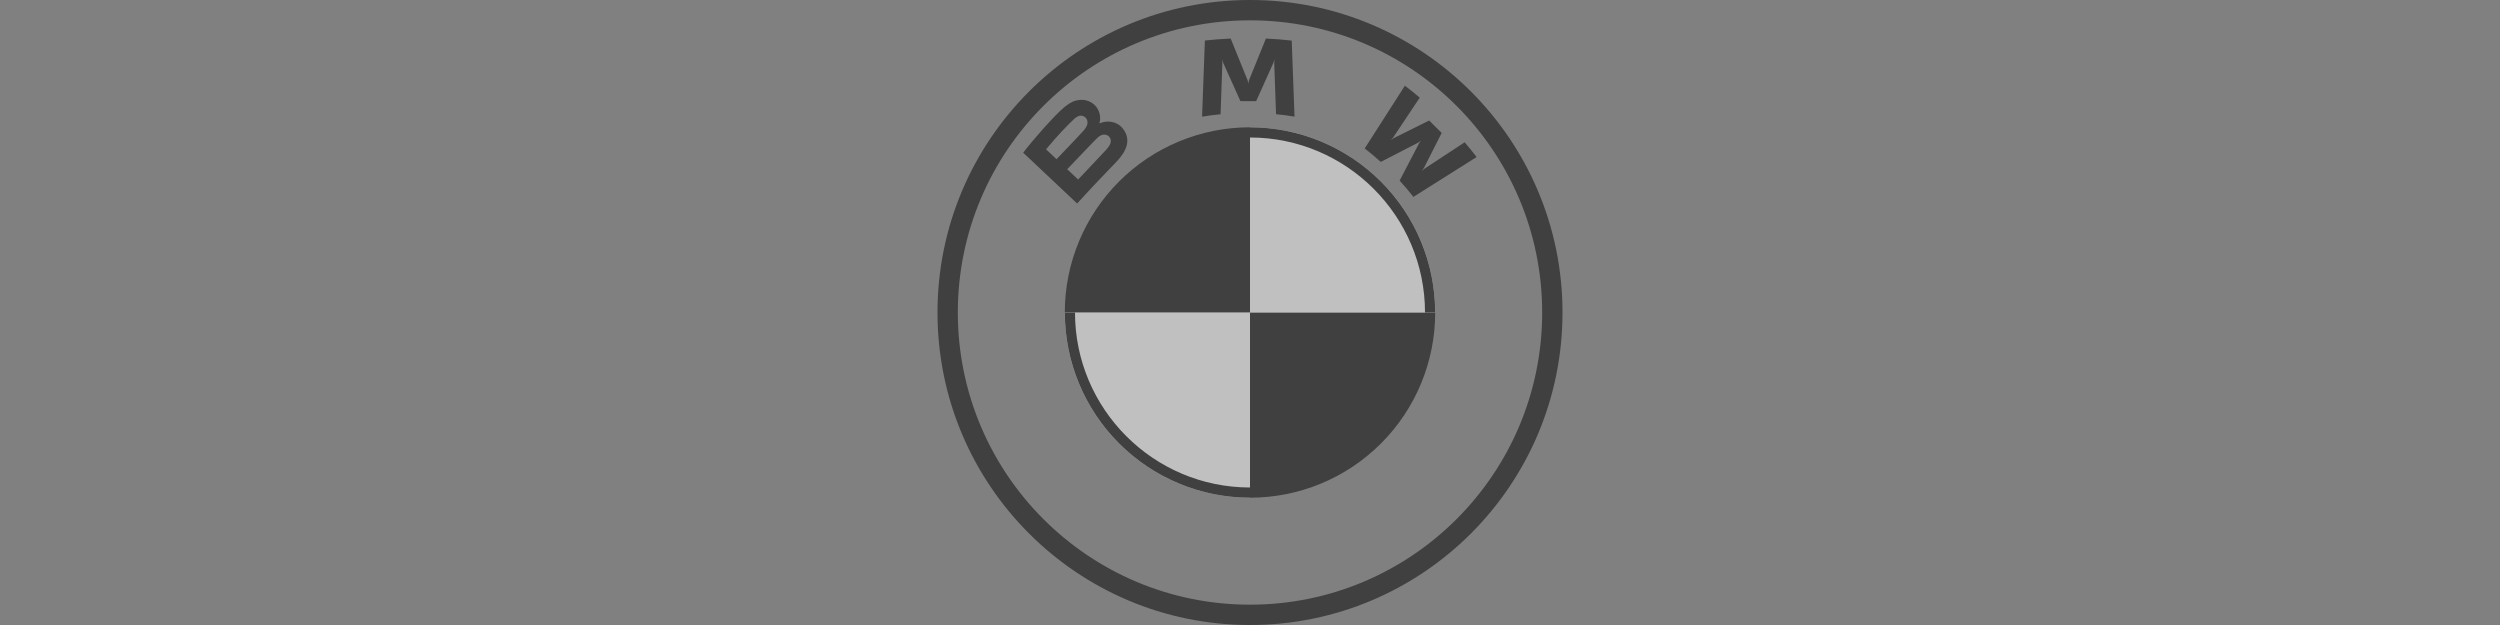 <svg width="208" height="52" viewBox="0 0 208 52" fill="none" xmlns="http://www.w3.org/2000/svg">
<rect x="0" y="0" width="208" height="52" fill="#808080" stroke="none"/>
<g opacity="0.5">
<path d="M119.408 26C119.409 28.024 119.011 30.028 118.237 31.897C117.463 33.767 116.328 35.466 114.897 36.897C113.466 38.328 111.767 39.463 109.897 40.237C108.028 41.011 106.024 41.408 104 41.408V26H119.408ZM104 10.592V26H88.592C88.591 23.976 88.989 21.972 89.763 20.103C90.537 18.233 91.672 16.534 93.103 15.103C94.534 13.672 96.233 12.537 98.103 11.763C99.972 10.989 101.976 10.591 104 10.592V10.592Z" fill="black"/>
<path d="M104 10.592C106.024 10.591 108.028 10.989 109.897 11.763C111.767 12.537 113.466 13.672 114.897 15.103C116.328 16.534 117.463 18.233 118.237 20.103C119.011 21.972 119.409 23.976 119.408 26H104V10.592ZM88.592 26H104V41.408C101.976 41.408 99.972 41.011 98.103 40.237C96.233 39.463 94.534 38.328 93.103 36.897C91.672 35.466 90.537 33.767 89.763 31.897C88.989 30.028 88.591 28.024 88.592 26V26Z" fill="white"/>
<path d="M104 10.592V11.44C112.029 11.44 118.56 17.972 118.56 26H119.405C119.405 21.914 117.782 17.996 114.893 15.106C112.004 12.217 108.086 10.593 104 10.592V10.592ZM104 40.56C95.971 40.56 89.44 34.028 89.44 26H88.595C88.595 30.086 90.218 34.004 93.107 36.894C95.996 39.783 99.914 41.407 104 41.408V40.56ZM104 0C89.641 0 78 11.641 78 26C78 40.359 89.641 52 104 52C118.359 52 130 40.359 130 26C130 11.641 118.359 0 104 0ZM128.309 26C128.309 39.425 117.426 50.309 104 50.309C90.574 50.309 79.691 39.425 79.691 26C79.691 12.575 90.575 1.691 104 1.691C117.425 1.691 128.309 12.575 128.309 26Z" fill="black"/>
<path d="M92.889 13.457C93.72 12.59 94.189 11.584 93.359 10.625C92.907 10.105 92.146 9.991 91.519 10.248L91.457 10.272L91.477 10.217C91.569 9.97 91.629 9.177 90.957 8.637C90.792 8.509 90.604 8.416 90.403 8.361C90.203 8.307 89.993 8.293 89.787 8.32C89.007 8.399 88.406 8.927 86.772 10.737C86.278 11.283 85.558 12.145 85.13 12.703L89.618 16.932C91.11 15.292 91.716 14.684 92.889 13.457ZM87.031 12.423C87.936 11.325 88.897 10.328 89.332 9.934C89.462 9.799 89.623 9.697 89.8 9.636C89.873 9.62 89.947 9.618 90.02 9.631C90.092 9.644 90.162 9.671 90.224 9.71C90.286 9.75 90.34 9.802 90.382 9.863C90.424 9.923 90.453 9.992 90.469 10.064C90.537 10.366 90.347 10.652 90.134 10.889C89.656 11.424 87.903 13.246 87.903 13.246L87.031 12.423ZM88.79 14.079C88.79 14.079 90.497 12.286 91.055 11.713C91.276 11.485 91.419 11.347 91.575 11.273C91.667 11.22 91.773 11.193 91.88 11.195C91.987 11.197 92.091 11.228 92.181 11.285C92.272 11.343 92.342 11.428 92.383 11.528C92.424 11.628 92.433 11.738 92.41 11.843C92.354 12.103 92.143 12.344 91.969 12.53L89.7 14.936L88.79 14.079ZM104.513 8.414L105.95 5.216L106.042 4.933L106.016 5.229L106.167 9.501C106.67 9.548 107.191 9.618 107.704 9.703L107.471 3.377C106.753 3.293 106.039 3.24 105.324 3.207L103.908 6.7L103.858 6.96L103.808 6.7L102.393 3.207C101.678 3.237 100.964 3.293 100.246 3.371L100.013 9.707C100.526 9.62 101.047 9.553 101.551 9.505L101.702 5.232L101.676 4.937L101.768 5.22L103.205 8.417L104.513 8.414ZM116.449 15.028C116.802 15.405 117.31 16.012 117.596 16.38L122.856 13.064C122.596 12.723 122.175 12.204 121.861 11.839L118.531 14.026L118.3 14.22L118.473 13.974L119.947 11.059L118.907 10.027L115.97 11.487L115.723 11.655L115.919 11.43L118.123 8.122C117.735 7.795 117.362 7.495 116.887 7.131L113.545 12.35C113.968 12.673 114.526 13.147 114.882 13.471L118.025 11.851L118.226 11.704L118.078 11.904L116.449 15.028Z" fill="black"/>
</g>
</svg>
